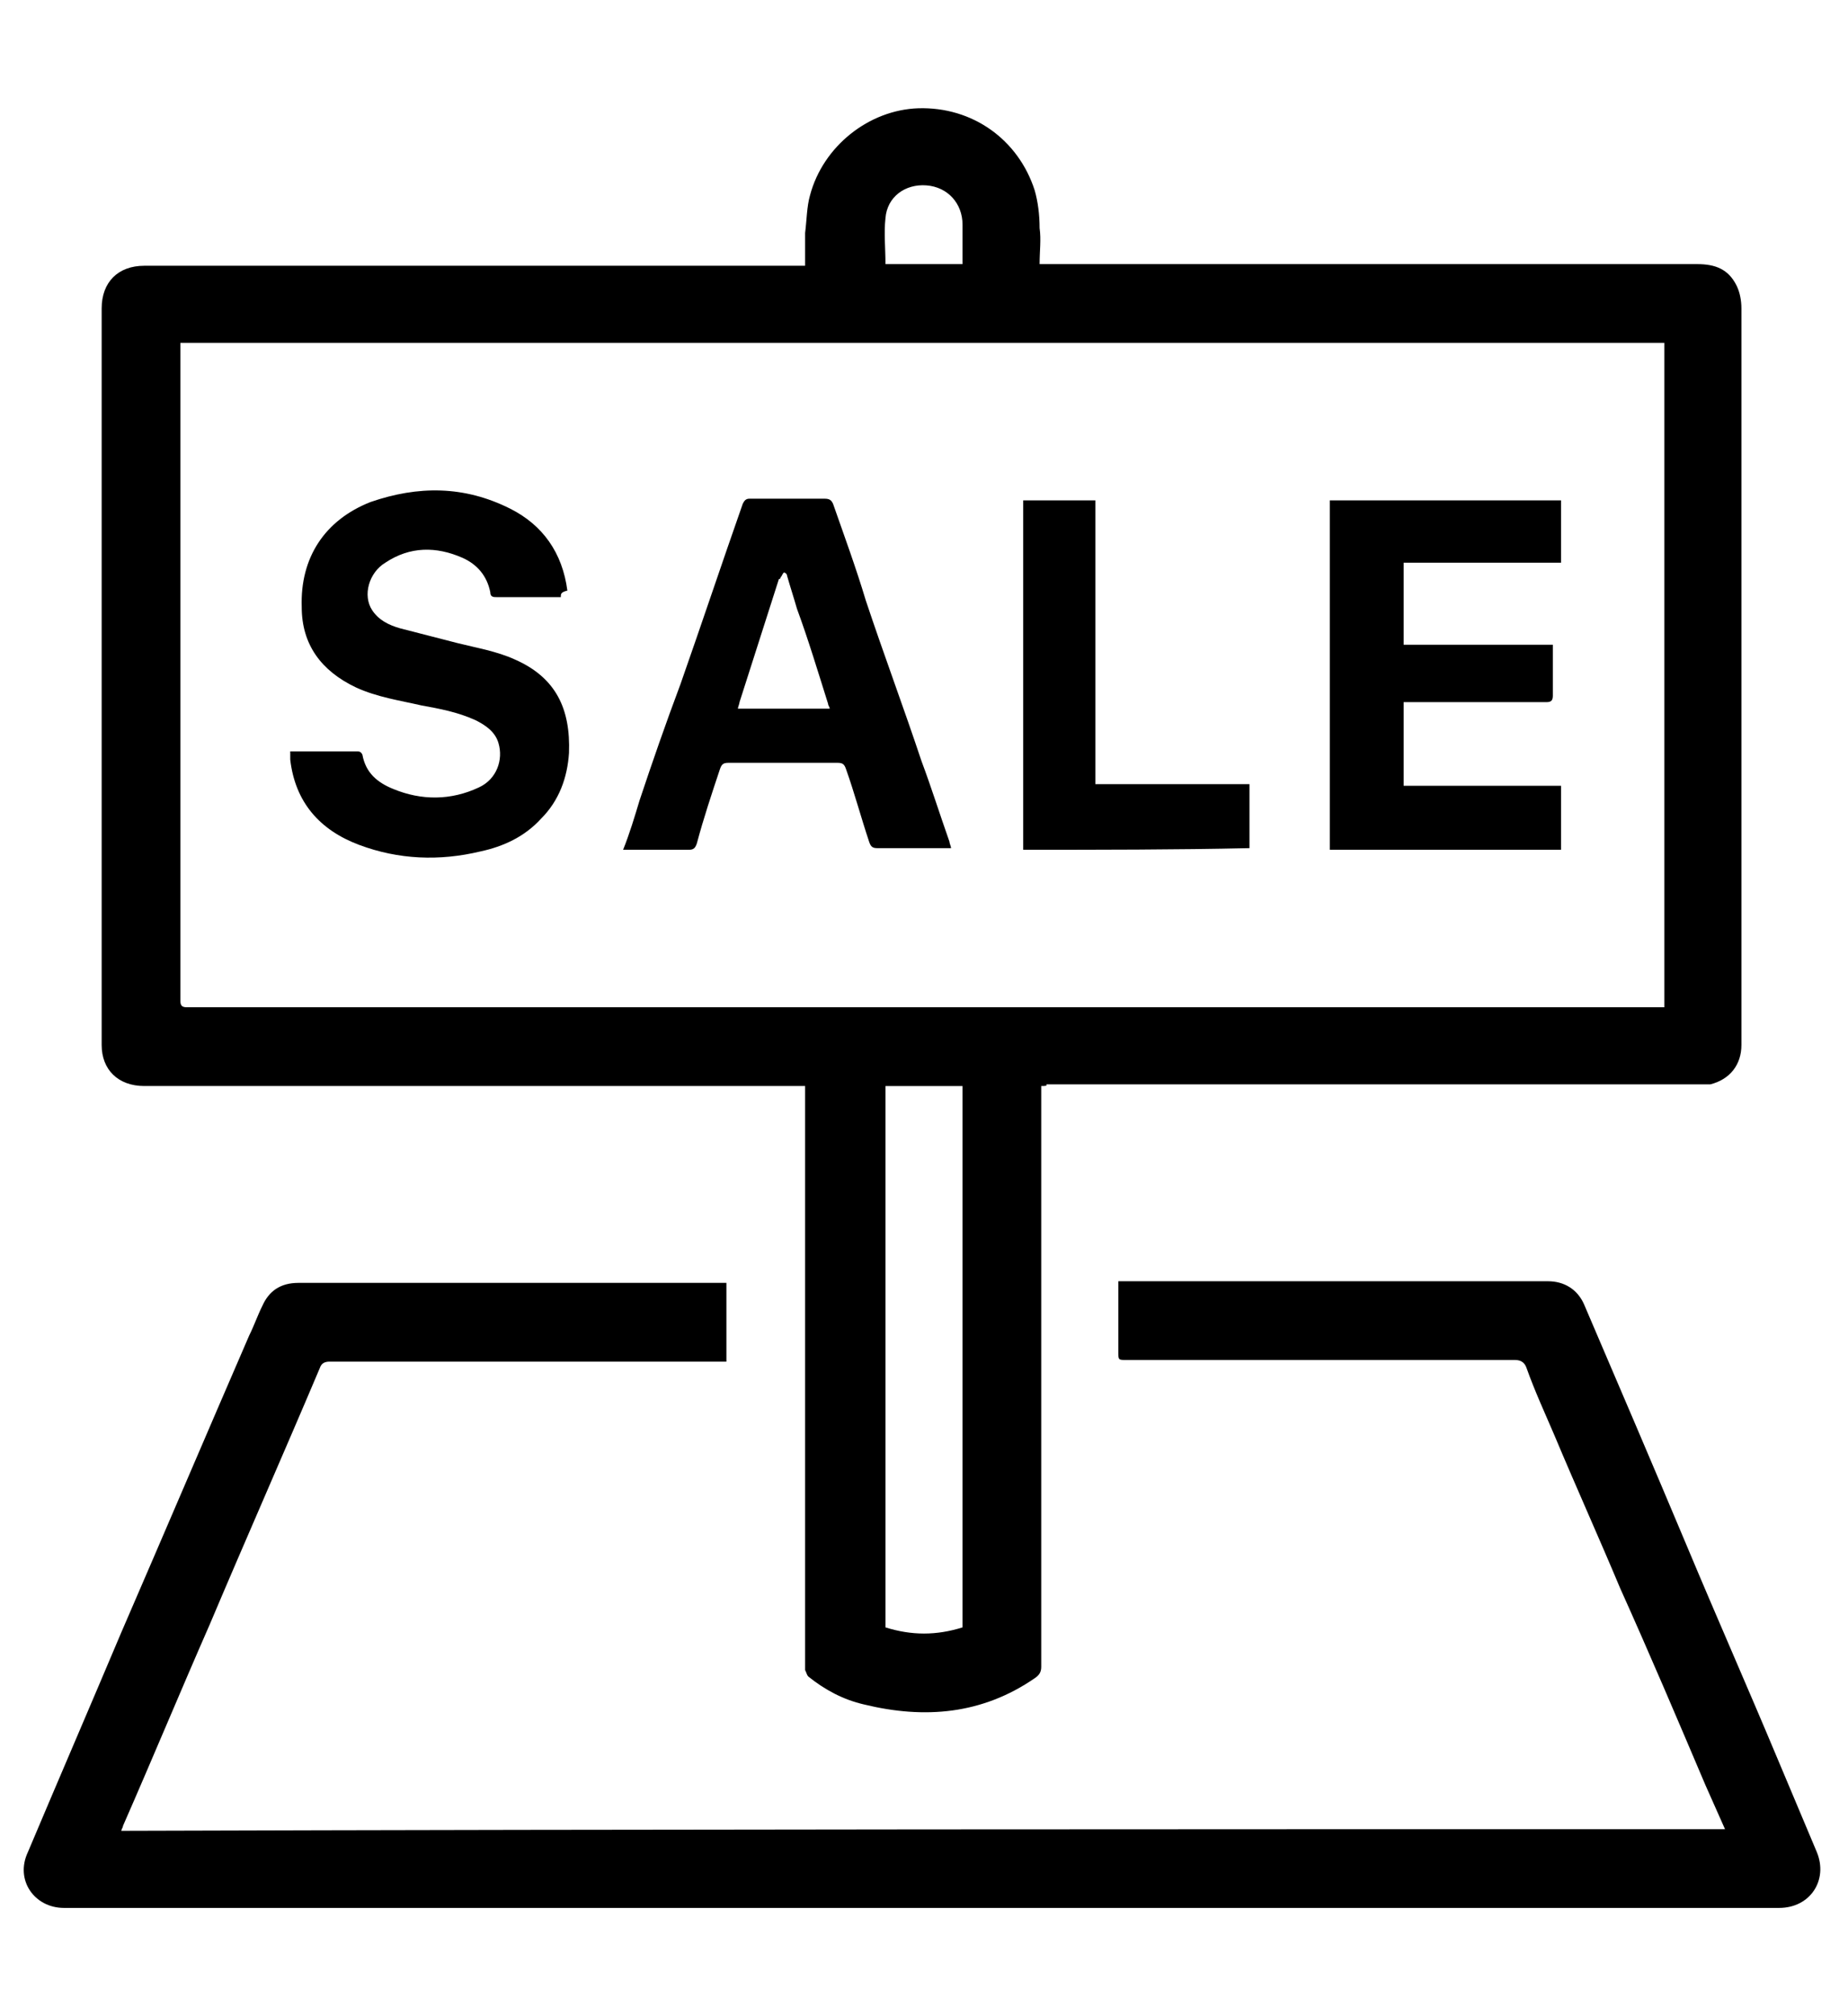 <?xml version="1.0" encoding="utf-8"?>
<!-- Generator: Adobe Illustrator 24.0.1, SVG Export Plug-In . SVG Version: 6.00 Build 0)  -->
<svg version="1.1" id="Layer_1" xmlns="http://www.w3.org/2000/svg" xmlns:xlink="http://www.w3.org/1999/xlink" x="0px" y="0px"
	 viewBox="0 0 112.7 122.9" style="enable-background:new 0 0 112.7 122.9;" xml:space="preserve">
<g>
	<path d="M63.5,66.2c0,0.2,0,0.4,0,0.5c0,11.6,0,23.2,0,34.9c0,0.3-0.1,0.5-0.4,0.7c-3.2,2.2-6.7,2.5-10.4,1.6
		c-1.3-0.3-2.4-0.9-3.4-1.7c-0.1-0.1-0.1-0.2-0.2-0.4c0-0.1,0-0.2,0-0.3c0-11.6,0-23.1,0-34.7c0-0.2,0-0.3,0-0.6c-0.2,0-0.3,0-0.5,0
		c-13.3,0-26.5,0-39.8,0c-1.6,0-2.6-1-2.6-2.5c0-15,0-30,0-44.9c0-1.6,1-2.6,2.6-2.6c13.3,0,26.6,0,39.9,0c0.1,0,0.3,0,0.4,0
		c0-0.7,0-1.4,0-2c0.1-0.8,0.1-1.6,0.3-2.3C50.2,8.9,53,6.7,56,6.6c3.3-0.1,6.1,1.9,7.1,5c0.2,0.7,0.3,1.5,0.3,2.3
		c0.1,0.7,0,1.4,0,2.2c1.2,0,2.4,0,3.5,0c12.2,0,24.4,0,36.6,0c1.1,0,1.9,0.3,2.4,1.3c0.2,0.4,0.3,0.9,0.3,1.4c0,12,0,23.9,0,35.9
		c0,3,0,6,0,9c0,1.2-0.7,2.1-1.9,2.4c-0.2,0-0.4,0-0.6,0c-13.3,0-26.6,0-39.9,0C63.9,66.2,63.7,66.2,63.5,66.2z M11,20.9
		c0,0.1,0,0.3,0,0.4c0,13.2,0,26.5,0,39.7c0,0.3,0.1,0.4,0.4,0.4c29.9,0,59.8,0,89.7,0c0.1,0,0.3,0,0.4,0c0-13.5,0-27,0-40.5
		C71.4,20.9,41.2,20.9,11,20.9z M54,66.2c0,11,0,22,0,33c1.6,0.5,3.1,0.5,4.7,0c0-11,0-22,0-33C57.1,66.2,55.5,66.2,54,66.2z
		 M58.7,16.1c0-0.8,0-1.6,0-2.4c0-1.3-0.9-2.3-2.2-2.4c-1.3-0.1-2.4,0.7-2.5,2c-0.1,0.9,0,1.8,0,2.8C55.5,16.1,57.1,16.1,58.7,16.1z
		"/>
	<path d="M105.2,111.5c-0.4-0.9-0.8-1.8-1.2-2.7c-1.7-4-3.4-8-5.2-12c-1.3-3.1-2.7-6.2-4-9.3c-0.6-1.4-1.2-2.7-1.7-4.1
		c-0.1-0.3-0.3-0.5-0.7-0.5c-7.9,0-15.8,0-23.7,0c-0.5,0-0.5,0-0.5-0.5c0-1.3,0-2.5,0-3.8c0-0.1,0-0.3,0-0.5c0.2,0,0.3,0,0.4,0
		c8.6,0,17.2,0,25.8,0c1,0,1.8,0.5,2.2,1.4c2.1,4.9,4.2,9.8,6.3,14.8c1.8,4.3,3.7,8.6,5.5,12.9c0.8,1.9,1.6,3.8,2.4,5.7
		c0.7,1.7-0.4,3.4-2.3,3.4c-34.9,0-69.8,0-104.6,0c-1.8,0-3-1.7-2.2-3.4c1.9-4.5,3.8-8.9,5.7-13.4c2.6-6,5.2-12.1,7.8-18.1
		c0.3-0.6,0.5-1.2,0.8-1.8c0.4-0.9,1.1-1.4,2.2-1.4c8.5,0,17.1,0,25.6,0c0.2,0,0.3,0,0.5,0c0,1.6,0,3.1,0,4.8c-0.2,0-0.3,0-0.5,0
		c-7.9,0-15.8,0-23.7,0c-0.3,0-0.5,0.1-0.6,0.4c-2.2,5.2-4.5,10.4-6.7,15.6c-1.8,4.1-3.5,8.2-5.3,12.3c0,0.1-0.1,0.2-0.1,0.3
		C40.1,111.5,72.6,111.5,105.2,111.5z"/>
	<path d="M34.2,36.4c-0.1,0-0.2,0-0.4,0c-1.2,0-2.4,0-3.5,0c-0.2,0-0.4,0-0.4-0.3c-0.2-1-0.8-1.7-1.7-2.1c-1.6-0.7-3.2-0.7-4.7,0.3
		c-1,0.6-1.4,2-0.8,2.9c0.4,0.6,1,0.9,1.7,1.1c1.2,0.3,2.3,0.6,3.5,0.9c1.2,0.3,2.4,0.5,3.5,1c2.5,1.1,3.4,3,3.3,5.7
		c-0.1,1.5-0.6,2.9-1.7,4c-1,1.1-2.3,1.7-3.7,2c-2.5,0.6-5,0.5-7.4-0.4c-2.4-0.9-3.9-2.6-4.2-5.2c0-0.1,0-0.3,0-0.5
		c0.1,0,0.2,0,0.3,0c1.2,0,2.5,0,3.7,0c0.2,0,0.3,0,0.4,0.2c0.2,1.1,0.9,1.7,1.9,2.1c1.7,0.7,3.5,0.7,5.2-0.1
		c1.1-0.5,1.5-1.7,1.2-2.7c-0.2-0.7-0.8-1.1-1.4-1.4c-1.1-0.5-2.2-0.7-3.3-0.9c-1.3-0.3-2.7-0.5-4-1.1c-2.1-1-3.3-2.6-3.3-4.9
		c-0.1-3,1.4-5.3,4.2-6.4c2.9-1,5.7-1,8.5,0.4c2,1,3.2,2.7,3.5,5C34.2,36.1,34.2,36.2,34.2,36.4z"/>
	<path d="M85.6,34.3c0,1.7,0,3.3,0,5c3,0,6,0,9.1,0c0,0.3,0,0.5,0,0.8c0,0.8,0,1.6,0,2.3c0,0.3-0.1,0.4-0.4,0.4c-2.7,0-5.5,0-8.2,0
		c-0.1,0-0.3,0-0.5,0c0,1.7,0,3.4,0,5.1c3.2,0,6.4,0,9.6,0c0,1.3,0,2.6,0,3.9c-4.7,0-9.4,0-14.1,0c0-7.1,0-14.2,0-21.3
		c4.7,0,9.4,0,14.1,0c0,1.3,0,2.5,0,3.8C92,34.3,88.8,34.3,85.6,34.3z"/>
	<path d="M38,51.8c0.4-1,0.7-2,1-3c0.8-2.4,1.6-4.7,2.5-7.1c1.3-3.7,2.5-7.3,3.8-11c0.1-0.2,0.2-0.3,0.4-0.3c1.5,0,3.1,0,4.6,0
		c0.3,0,0.4,0.1,0.5,0.3c0.7,2,1.4,3.9,2,5.9c1.1,3.3,2.3,6.5,3.4,9.8c0.6,1.6,1.1,3.2,1.7,4.9c0,0.1,0.1,0.3,0.1,0.4
		c-0.2,0-0.3,0-0.4,0c-1.4,0-2.7,0-4.1,0c-0.3,0-0.4-0.1-0.5-0.4c-0.5-1.5-0.9-3-1.4-4.4c-0.1-0.3-0.2-0.4-0.5-0.4
		c-2.2,0-4.5,0-6.7,0c-0.3,0-0.4,0.1-0.5,0.4c-0.5,1.5-1,3-1.4,4.5c-0.1,0.3-0.2,0.4-0.5,0.4C40.7,51.8,39.4,51.8,38,51.8z
		 M50.6,43.2c0-0.1-0.1-0.2-0.1-0.3c-0.6-1.9-1.2-3.9-1.9-5.8c-0.2-0.7-0.4-1.3-0.6-2c0-0.1-0.1-0.2-0.2-0.2
		c-0.1,0.1-0.1,0.2-0.2,0.3c0,0,0,0.1-0.1,0.1c-0.8,2.5-1.6,5-2.4,7.5c0,0.1-0.1,0.3-0.1,0.4C47,43.2,48.8,43.2,50.6,43.2z"/>
	<path d="M62.4,51.8c0-7.1,0-14.2,0-21.3c1.5,0,2.9,0,4.4,0c0,5.8,0,11.5,0,17.3c3.2,0,6.3,0,9.4,0c0,1.3,0,2.6,0,3.9
		C71.7,51.8,67.1,51.8,62.4,51.8z"/>
</g>
</svg>
